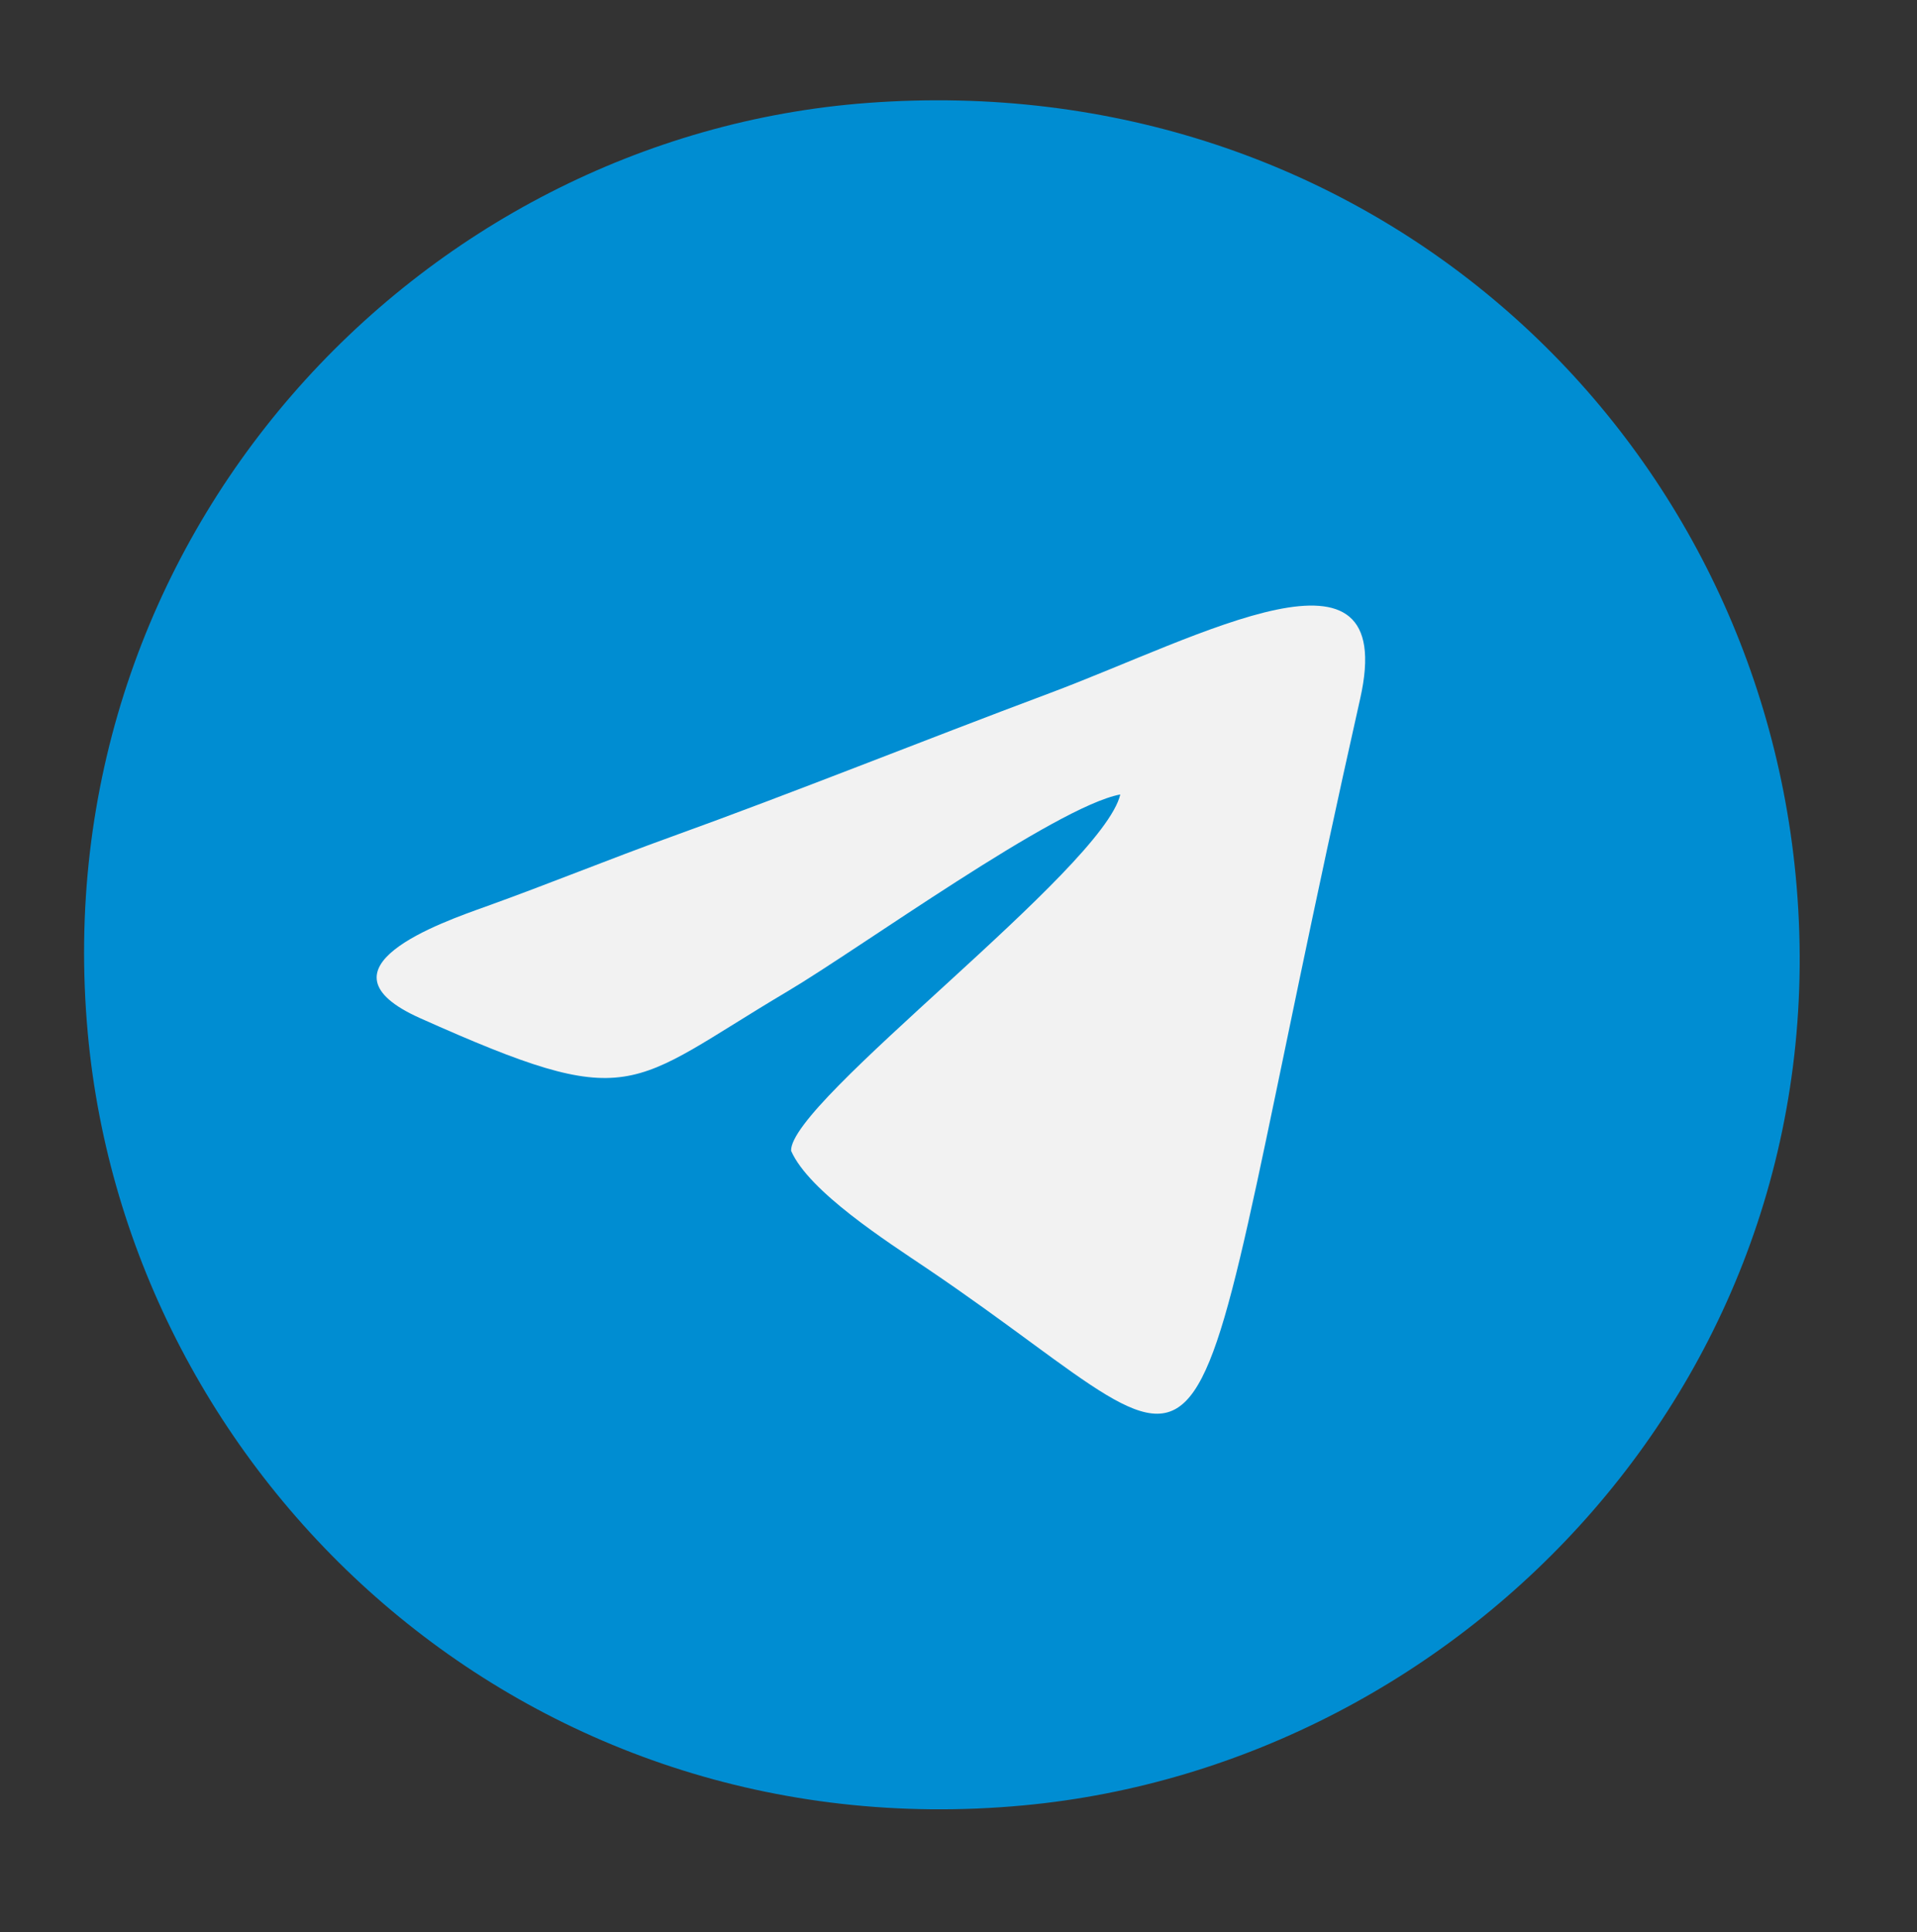 <?xml version="1.0" encoding="UTF-8"?>
<!DOCTYPE svg PUBLIC "-//W3C//DTD SVG 1.1//EN" "http://www.w3.org/Graphics/SVG/1.1/DTD/svg11.dtd">
<!-- Creator: CorelDRAW 2020 (64-Bit) -->
<svg xmlns="http://www.w3.org/2000/svg" xml:space="preserve" width="194mm" height="195.5mm" version="1.1" style="shape-rendering:geometricPrecision; text-rendering:geometricPrecision; image-rendering:optimizeQuality; fill-rule:evenodd; clip-rule:evenodd"
viewBox="0 0 19400 19550"
 xmlns:xlink="http://www.w3.org/1999/xlink"
 xmlns:xodm="http://www.corel.com/coreldraw/odm/2003">
 <rect x="0" y="0" width="19400" height="19550" fill="#333333" stroke="none"/>
 <defs>
  <style type="text/css">
   <![CDATA[
    .fil0 {fill:#008DD2}
    .fil1 {fill:#F2F2F2}
   ]]>
  </style>
 </defs>
 <g id="Слой_x0020_1">
  <g id="_1541725233504">
   <path class="fil0" d="M8779.76 1041.44c-4559.57,340.29 -8347.98,4406.91 -7891.51,9411.79 411.13,4507.81 4414.73,8283.26 9467.62,7813.39 4472.46,-415.87 8299.41,-4402.51 7815.6,-9414.21 -441.75,-4575.55 -4383.08,-8184.78 -9391.71,-7810.97z"/>
   <path class="fil1" d="M11337.37 8038.15c-177.38,756.76 -3350.05,3105.5 -3331.37,3605.42 180.99,414.35 975.58,920.48 1376.27,1191.1 3326.47,2246.84 2416.46,2979.89 4383.02,-5766.99 393.69,-1751 -1610.53,-627.56 -3146.13,-53.09 -1288.44,482 -2584.64,1004.01 -3821.75,1450.19 -638.17,230.14 -1241.61,477.91 -1880.34,707.29 -446.68,160.39 -1794.66,624.99 -664.66,1129.82 2169.81,969.34 2083.19,697.28 3717.96,-271.98 730.85,-433.34 2715.01,-1869.67 3367,-1991.76z"/>
  </g>
 </g>
</svg>
